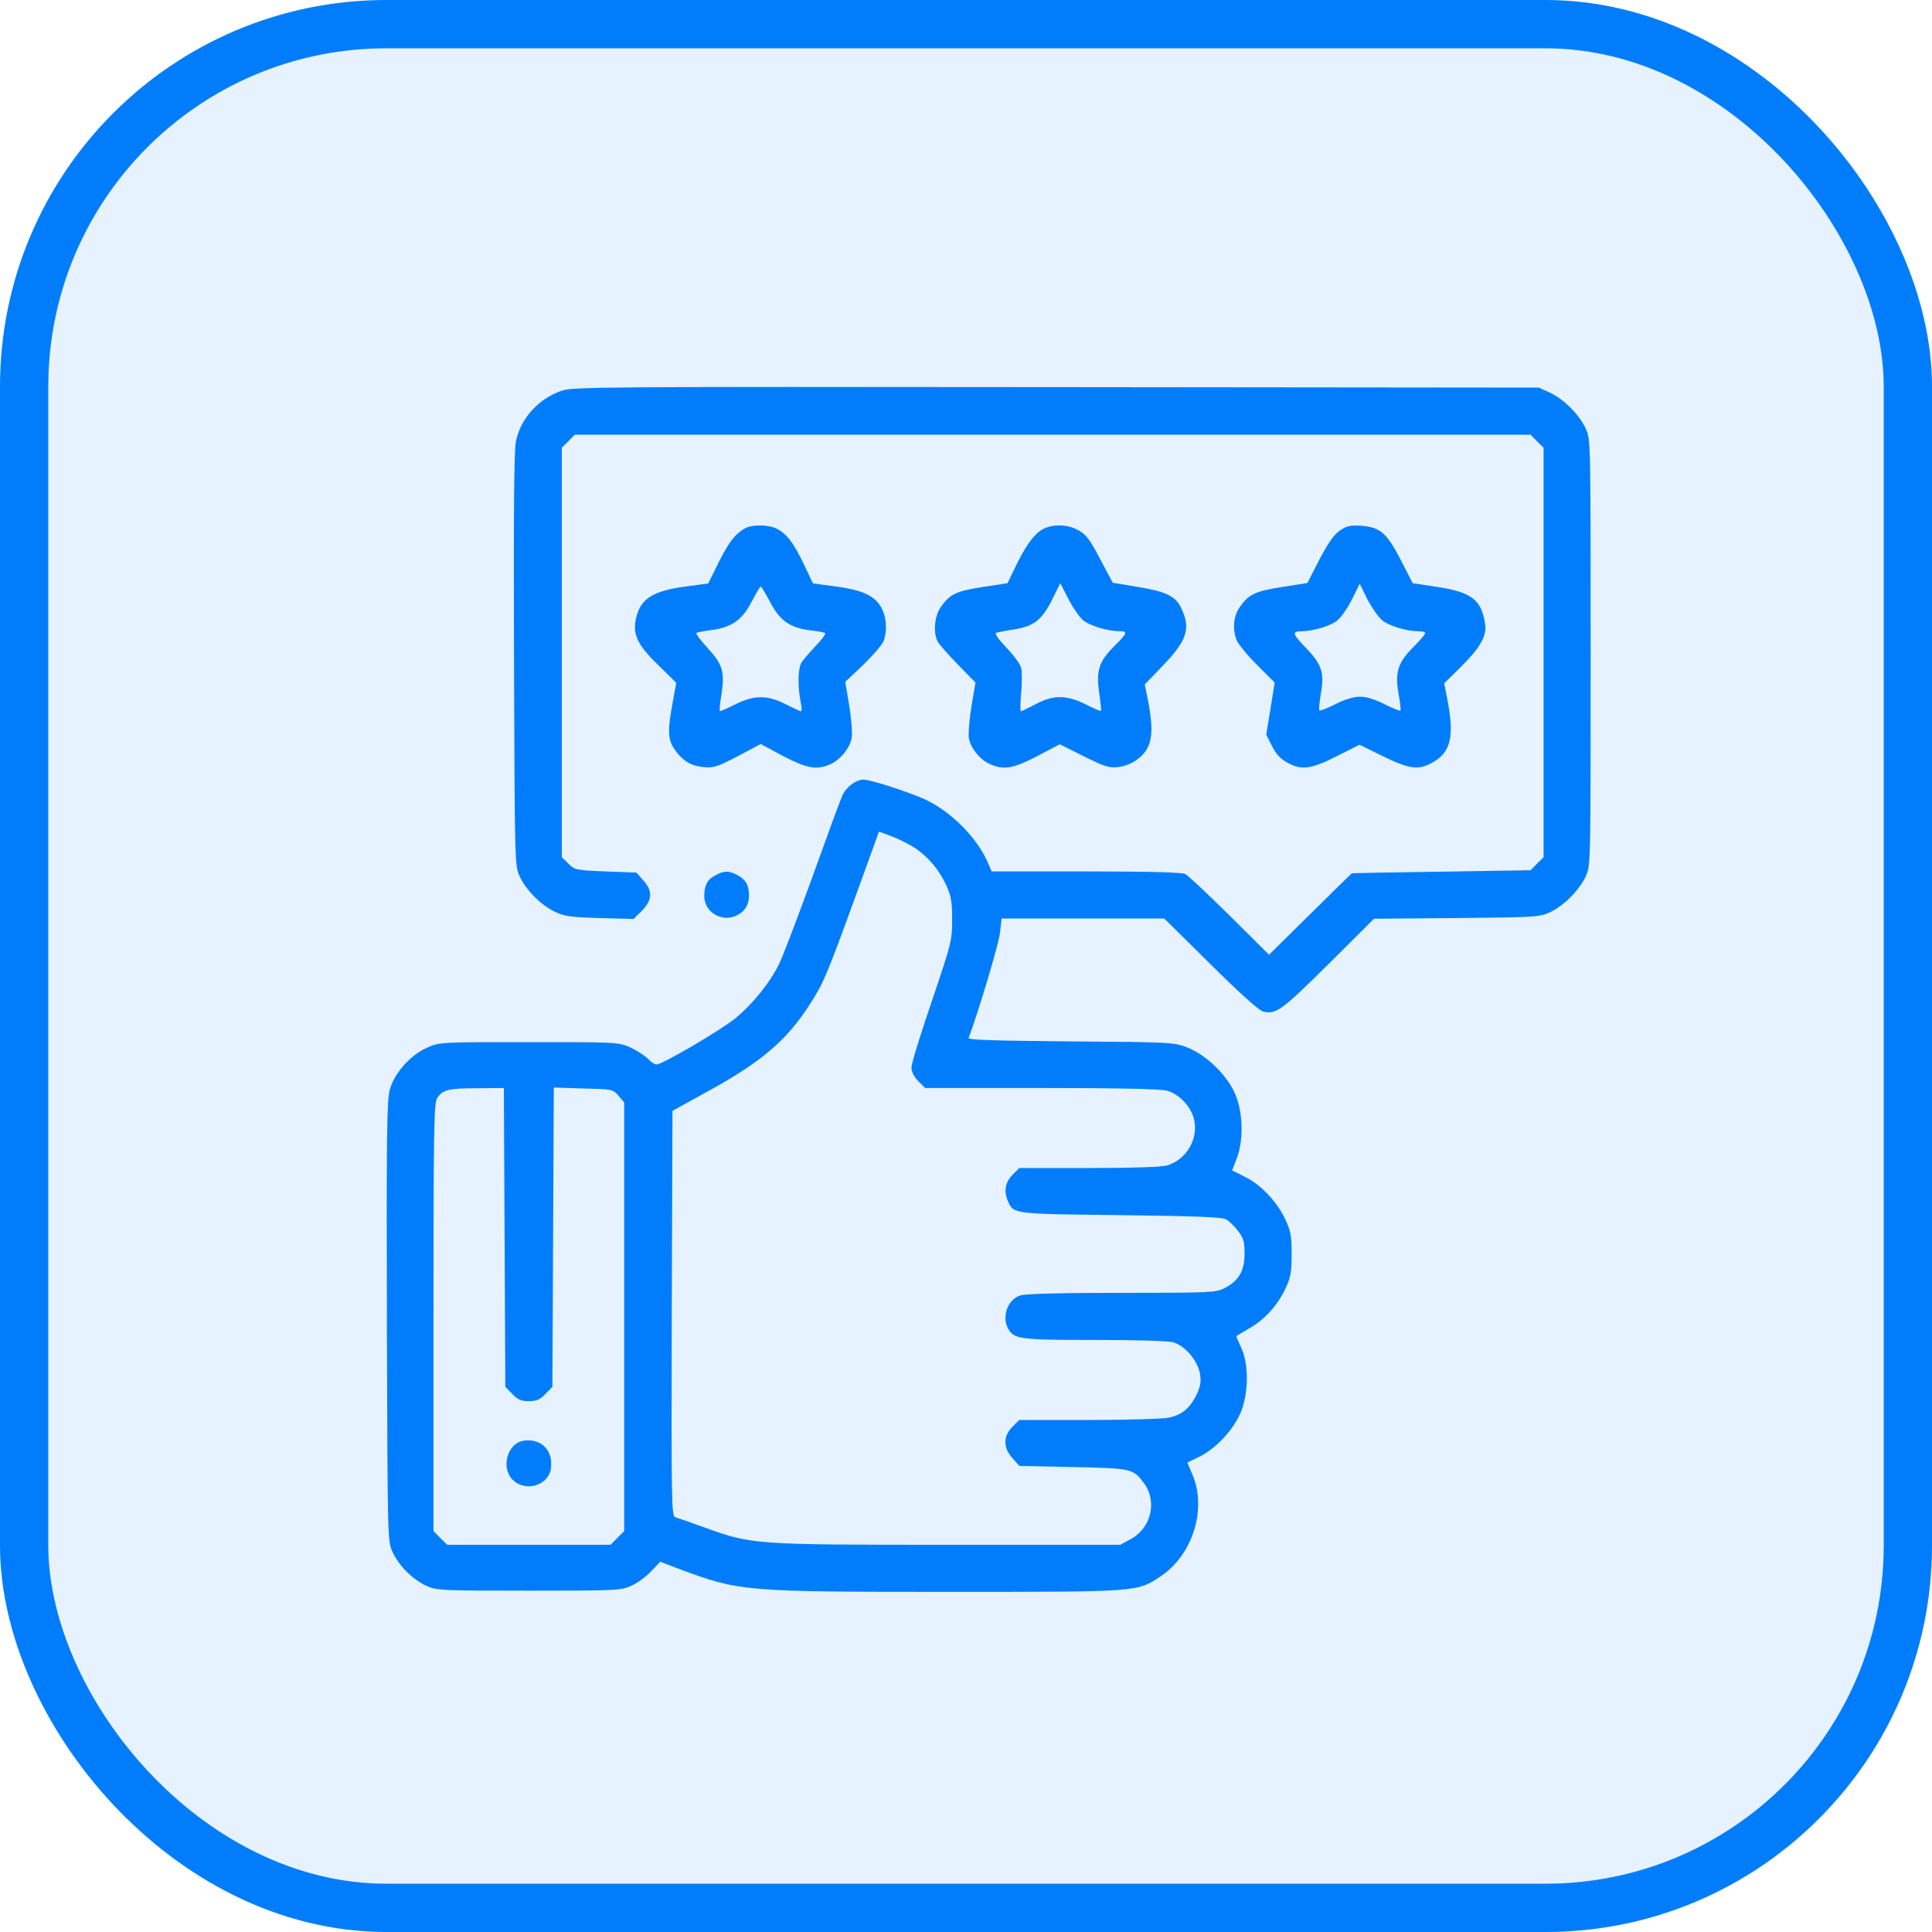 <svg width="40" height="40" viewBox="0 0 40 40" fill="none" xmlns="http://www.w3.org/2000/svg">
<rect x="0.5" y="0.5" width="39" height="39" rx="7.5" fill="#017DFC" fill-opacity="0.1"/>
<g clip-path="url(#clip0_151_2903)">
<path d="M11.632 8.088C11.149 8.254 10.783 8.658 10.681 9.136C10.642 9.316 10.632 10.657 10.642 13.655C10.657 17.9 10.657 17.92 10.759 18.144C10.896 18.436 11.212 18.753 11.505 18.885C11.69 18.973 11.841 18.992 12.426 19.007L13.118 19.026L13.289 18.856C13.508 18.636 13.518 18.446 13.318 18.227L13.177 18.066L12.538 18.042C11.924 18.017 11.9 18.012 11.768 17.881L11.632 17.749V13.508V9.268L11.768 9.136L11.9 9H21.795H31.69L31.822 9.136L31.958 9.268V13.508V17.749L31.822 17.881L31.69 18.017L29.847 18.047C28.838 18.061 28 18.076 27.99 18.081C27.98 18.085 27.591 18.466 27.123 18.929L26.274 19.767L25.46 18.958C25.012 18.515 24.598 18.125 24.539 18.095C24.466 18.061 23.813 18.042 22.482 18.042H20.532L20.44 17.832C20.22 17.345 19.723 16.838 19.211 16.579C18.924 16.433 18.032 16.141 17.881 16.141C17.72 16.141 17.515 16.297 17.437 16.477C17.393 16.574 17.11 17.345 16.808 18.188C16.501 19.031 16.194 19.835 16.126 19.967C15.931 20.362 15.565 20.805 15.219 21.088C14.893 21.346 13.713 22.039 13.591 22.039C13.557 22.039 13.474 21.985 13.416 21.922C13.352 21.858 13.191 21.751 13.055 21.688C12.801 21.576 12.787 21.576 10.949 21.576C9.102 21.576 9.097 21.576 8.838 21.693C8.497 21.844 8.171 22.214 8.073 22.546C8.01 22.77 8 23.404 8.01 27.357C8.024 31.88 8.024 31.91 8.127 32.134C8.258 32.416 8.541 32.699 8.824 32.831C9.038 32.928 9.116 32.933 10.949 32.933C12.792 32.933 12.855 32.928 13.074 32.831C13.201 32.772 13.386 32.636 13.484 32.529L13.669 32.334L14.064 32.485C15.312 32.948 15.395 32.958 19.626 32.958C23.579 32.958 23.535 32.962 24.023 32.641C24.7 32.192 24.997 31.227 24.68 30.511L24.583 30.281L24.851 30.15C25.197 29.974 25.558 29.575 25.699 29.214C25.85 28.824 25.855 28.249 25.704 27.917C25.646 27.786 25.597 27.674 25.597 27.669C25.597 27.659 25.714 27.591 25.855 27.508C26.177 27.328 26.45 27.03 26.616 26.674C26.723 26.445 26.742 26.333 26.742 25.963C26.742 25.587 26.723 25.485 26.611 25.246C26.44 24.881 26.104 24.525 25.772 24.364L25.509 24.232L25.607 23.979C25.743 23.618 25.738 23.082 25.592 22.697C25.441 22.297 25.002 21.858 24.598 21.693C24.305 21.581 24.291 21.576 22.17 21.561C20.547 21.546 20.035 21.532 20.055 21.488C20.264 20.932 20.674 19.553 20.703 19.319L20.737 19.017H22.419H24.105L25.061 19.962C25.651 20.547 26.065 20.922 26.148 20.942C26.416 21.01 26.533 20.922 27.498 19.967L28.448 19.021L30.154 19.007C31.783 18.992 31.87 18.987 32.085 18.89C32.377 18.753 32.694 18.436 32.831 18.144C32.933 17.92 32.933 17.92 32.933 13.508C32.933 9.097 32.933 9.097 32.831 8.873C32.694 8.58 32.377 8.263 32.085 8.127L31.861 8.025L21.868 8.015C12.489 8.005 11.861 8.01 11.632 8.088ZM18.948 17.559C19.226 17.749 19.445 18.012 19.592 18.329C19.694 18.558 19.713 18.675 19.713 19.041C19.713 19.465 19.699 19.528 19.294 20.723C19.06 21.405 18.87 22.024 18.87 22.102C18.87 22.19 18.924 22.292 19.012 22.385L19.153 22.526H21.561C23.155 22.526 24.027 22.546 24.159 22.58C24.407 22.648 24.646 22.897 24.715 23.15C24.827 23.564 24.568 24.013 24.159 24.13C24.037 24.164 23.423 24.183 22.536 24.183H21.103L20.961 24.325C20.81 24.481 20.776 24.671 20.874 24.881C20.986 25.134 20.986 25.134 23.208 25.158C24.749 25.178 25.309 25.197 25.387 25.246C25.446 25.28 25.558 25.387 25.631 25.485C25.748 25.636 25.767 25.709 25.767 25.958C25.767 26.314 25.646 26.518 25.353 26.669C25.173 26.762 25.061 26.767 23.218 26.767C21.956 26.767 21.22 26.786 21.122 26.821C20.864 26.908 20.737 27.25 20.869 27.503C20.991 27.727 21.117 27.742 22.658 27.742C23.501 27.742 24.188 27.761 24.291 27.791C24.539 27.864 24.802 28.176 24.846 28.453C24.871 28.624 24.851 28.712 24.763 28.897C24.627 29.16 24.471 29.292 24.203 29.35C24.1 29.375 23.36 29.399 22.56 29.399H21.103L20.961 29.541C20.766 29.735 20.766 29.974 20.961 30.189L21.103 30.35L22.219 30.374C23.428 30.398 23.457 30.408 23.676 30.696C23.969 31.076 23.837 31.641 23.403 31.87L23.194 31.983H19.626C15.614 31.983 15.57 31.978 14.605 31.632C14.312 31.524 14.03 31.427 13.981 31.412C13.903 31.388 13.898 31.154 13.908 27.191L13.923 22.999L14.629 22.609C15.755 21.995 16.282 21.546 16.759 20.805C17.042 20.372 17.11 20.211 17.7 18.593L18.198 17.218L18.475 17.32C18.626 17.379 18.836 17.486 18.948 17.559ZM10.447 25.617L10.462 28.712L10.603 28.858C10.72 28.98 10.788 29.009 10.949 29.009C11.11 29.009 11.178 28.98 11.295 28.858L11.437 28.712L11.451 25.617L11.466 22.516L12.075 22.536C12.68 22.55 12.689 22.55 12.806 22.687L12.923 22.823V27.259V31.7L12.782 31.841L12.641 31.983H10.949H9.258L9.116 31.841L8.975 31.7V27.269C8.975 23.282 8.985 22.828 9.053 22.731C9.17 22.56 9.287 22.531 9.887 22.531L10.432 22.526L10.447 25.617Z" fill="#017DFC"/>
<path d="M10.842 29.828C10.506 29.877 10.364 30.384 10.613 30.637C10.793 30.817 11.105 30.817 11.286 30.637C11.383 30.535 11.412 30.457 11.412 30.301C11.412 29.984 11.164 29.779 10.842 29.828Z" fill="#017DFC"/>
<path d="M15.434 10.934C15.224 11.046 15.083 11.232 14.878 11.646L14.663 12.08L14.23 12.138C13.513 12.231 13.26 12.392 13.167 12.806C13.094 13.128 13.196 13.352 13.62 13.762L14.001 14.137L13.927 14.546C13.82 15.107 13.825 15.312 13.961 15.507C14.122 15.745 14.303 15.858 14.566 15.882C14.775 15.902 14.849 15.877 15.273 15.658L15.75 15.404L16.213 15.653C16.711 15.911 16.901 15.945 17.179 15.828C17.388 15.741 17.593 15.497 17.632 15.282C17.651 15.18 17.627 14.893 17.583 14.61L17.5 14.117L17.871 13.767C18.071 13.572 18.261 13.352 18.29 13.279C18.378 13.05 18.353 12.748 18.232 12.553C18.09 12.324 17.837 12.211 17.276 12.138L16.832 12.08L16.647 11.69C16.433 11.242 16.287 11.051 16.087 10.949C15.926 10.861 15.575 10.856 15.434 10.934ZM15.95 12.475C16.15 12.855 16.355 12.996 16.774 13.05C16.92 13.065 17.062 13.094 17.081 13.104C17.105 13.118 17.018 13.24 16.881 13.381C16.75 13.518 16.613 13.679 16.584 13.737C16.521 13.859 16.516 14.22 16.574 14.517C16.599 14.634 16.603 14.727 16.584 14.727C16.569 14.727 16.423 14.659 16.267 14.581C15.882 14.386 15.619 14.386 15.219 14.585C15.053 14.668 14.907 14.732 14.902 14.722C14.893 14.712 14.907 14.556 14.936 14.381C15.009 13.908 14.961 13.752 14.649 13.415C14.502 13.255 14.4 13.118 14.42 13.104C14.439 13.089 14.581 13.065 14.727 13.045C15.146 12.991 15.37 12.835 15.56 12.46C15.653 12.285 15.736 12.143 15.75 12.143C15.765 12.143 15.853 12.294 15.95 12.475Z" fill="#017DFC"/>
<path d="M21.561 10.973C21.39 11.081 21.215 11.329 21 11.783L20.859 12.075L20.347 12.153C19.796 12.236 19.655 12.304 19.47 12.582C19.348 12.758 19.319 13.099 19.411 13.279C19.441 13.338 19.631 13.552 19.83 13.757L20.196 14.132L20.113 14.624C20.069 14.897 20.045 15.2 20.059 15.287C20.099 15.497 20.303 15.745 20.513 15.828C20.791 15.945 20.981 15.911 21.478 15.653L21.941 15.409L22.438 15.658C22.867 15.872 22.965 15.902 23.145 15.882C23.408 15.853 23.662 15.682 23.764 15.473C23.862 15.268 23.862 15.005 23.774 14.532L23.701 14.171L24.086 13.771C24.583 13.25 24.661 13.001 24.447 12.572C24.329 12.338 24.13 12.246 23.564 12.153L23.038 12.065L22.779 11.578C22.57 11.178 22.487 11.066 22.336 10.983C22.097 10.847 21.775 10.842 21.561 10.973ZM22.424 12.84C22.565 12.957 22.935 13.069 23.184 13.069C23.355 13.069 23.335 13.113 23.091 13.357C22.755 13.684 22.692 13.874 22.755 14.327C22.784 14.532 22.804 14.707 22.794 14.717C22.784 14.727 22.648 14.668 22.482 14.585C22.087 14.386 21.809 14.381 21.439 14.581C21.288 14.659 21.151 14.727 21.137 14.727C21.122 14.727 21.122 14.551 21.142 14.342C21.161 14.132 21.161 13.898 21.142 13.825C21.122 13.752 20.986 13.562 20.834 13.406C20.654 13.216 20.586 13.113 20.63 13.099C20.669 13.089 20.834 13.055 21.005 13.03C21.41 12.962 21.571 12.835 21.78 12.421L21.951 12.075L22.116 12.392C22.204 12.572 22.346 12.772 22.424 12.84Z" fill="#017DFC"/>
<path d="M27.742 10.983C27.62 11.066 27.503 11.232 27.317 11.583L27.069 12.07L26.543 12.153C25.982 12.241 25.846 12.305 25.66 12.582C25.538 12.758 25.514 13.026 25.602 13.25C25.626 13.323 25.816 13.557 26.021 13.762L26.391 14.132L26.304 14.674L26.216 15.21L26.333 15.444C26.416 15.604 26.508 15.712 26.645 15.785C26.942 15.951 27.132 15.931 27.673 15.658L28.146 15.419L28.634 15.658C29.184 15.926 29.375 15.951 29.662 15.785C30.038 15.575 30.116 15.244 29.964 14.474L29.901 14.147L30.237 13.816C30.642 13.416 30.783 13.172 30.749 12.928C30.676 12.421 30.471 12.261 29.765 12.153L29.248 12.075L29.004 11.598C28.712 11.032 28.575 10.915 28.185 10.886C27.961 10.871 27.883 10.886 27.742 10.983ZM28.614 12.841C28.756 12.958 29.126 13.07 29.37 13.07C29.428 13.07 29.492 13.079 29.506 13.099C29.521 13.114 29.418 13.24 29.277 13.382C28.941 13.713 28.877 13.913 28.955 14.361C28.989 14.542 29.004 14.698 28.994 14.713C28.98 14.722 28.834 14.664 28.668 14.581C28.468 14.479 28.292 14.425 28.156 14.425C28.02 14.425 27.844 14.479 27.644 14.581C27.478 14.664 27.332 14.722 27.317 14.708C27.303 14.693 27.317 14.537 27.347 14.361C27.425 13.928 27.366 13.752 27.03 13.406C26.762 13.133 26.742 13.07 26.942 13.07C27.186 13.07 27.556 12.958 27.693 12.841C27.771 12.777 27.907 12.578 27.995 12.402L28.151 12.085L28.307 12.402C28.395 12.573 28.536 12.773 28.614 12.841Z" fill="#017DFC"/>
<path d="M14.815 18.12C14.644 18.207 14.581 18.329 14.581 18.553C14.581 18.87 14.917 19.09 15.219 18.968C15.409 18.89 15.507 18.744 15.507 18.539C15.507 18.324 15.438 18.207 15.263 18.115C15.088 18.022 14.985 18.027 14.815 18.12Z" fill="#017DFC"/>
</g>
<rect x="0.5" y="0.5" width="39" height="39" rx="7.5" stroke="#017DFC"/>
<defs>
<clipPath id="clip0_151_2903">
<rect width="24.957" height="24.957" fill="white" transform="translate(8 8)"/>
</clipPath>
</defs>
</svg>

